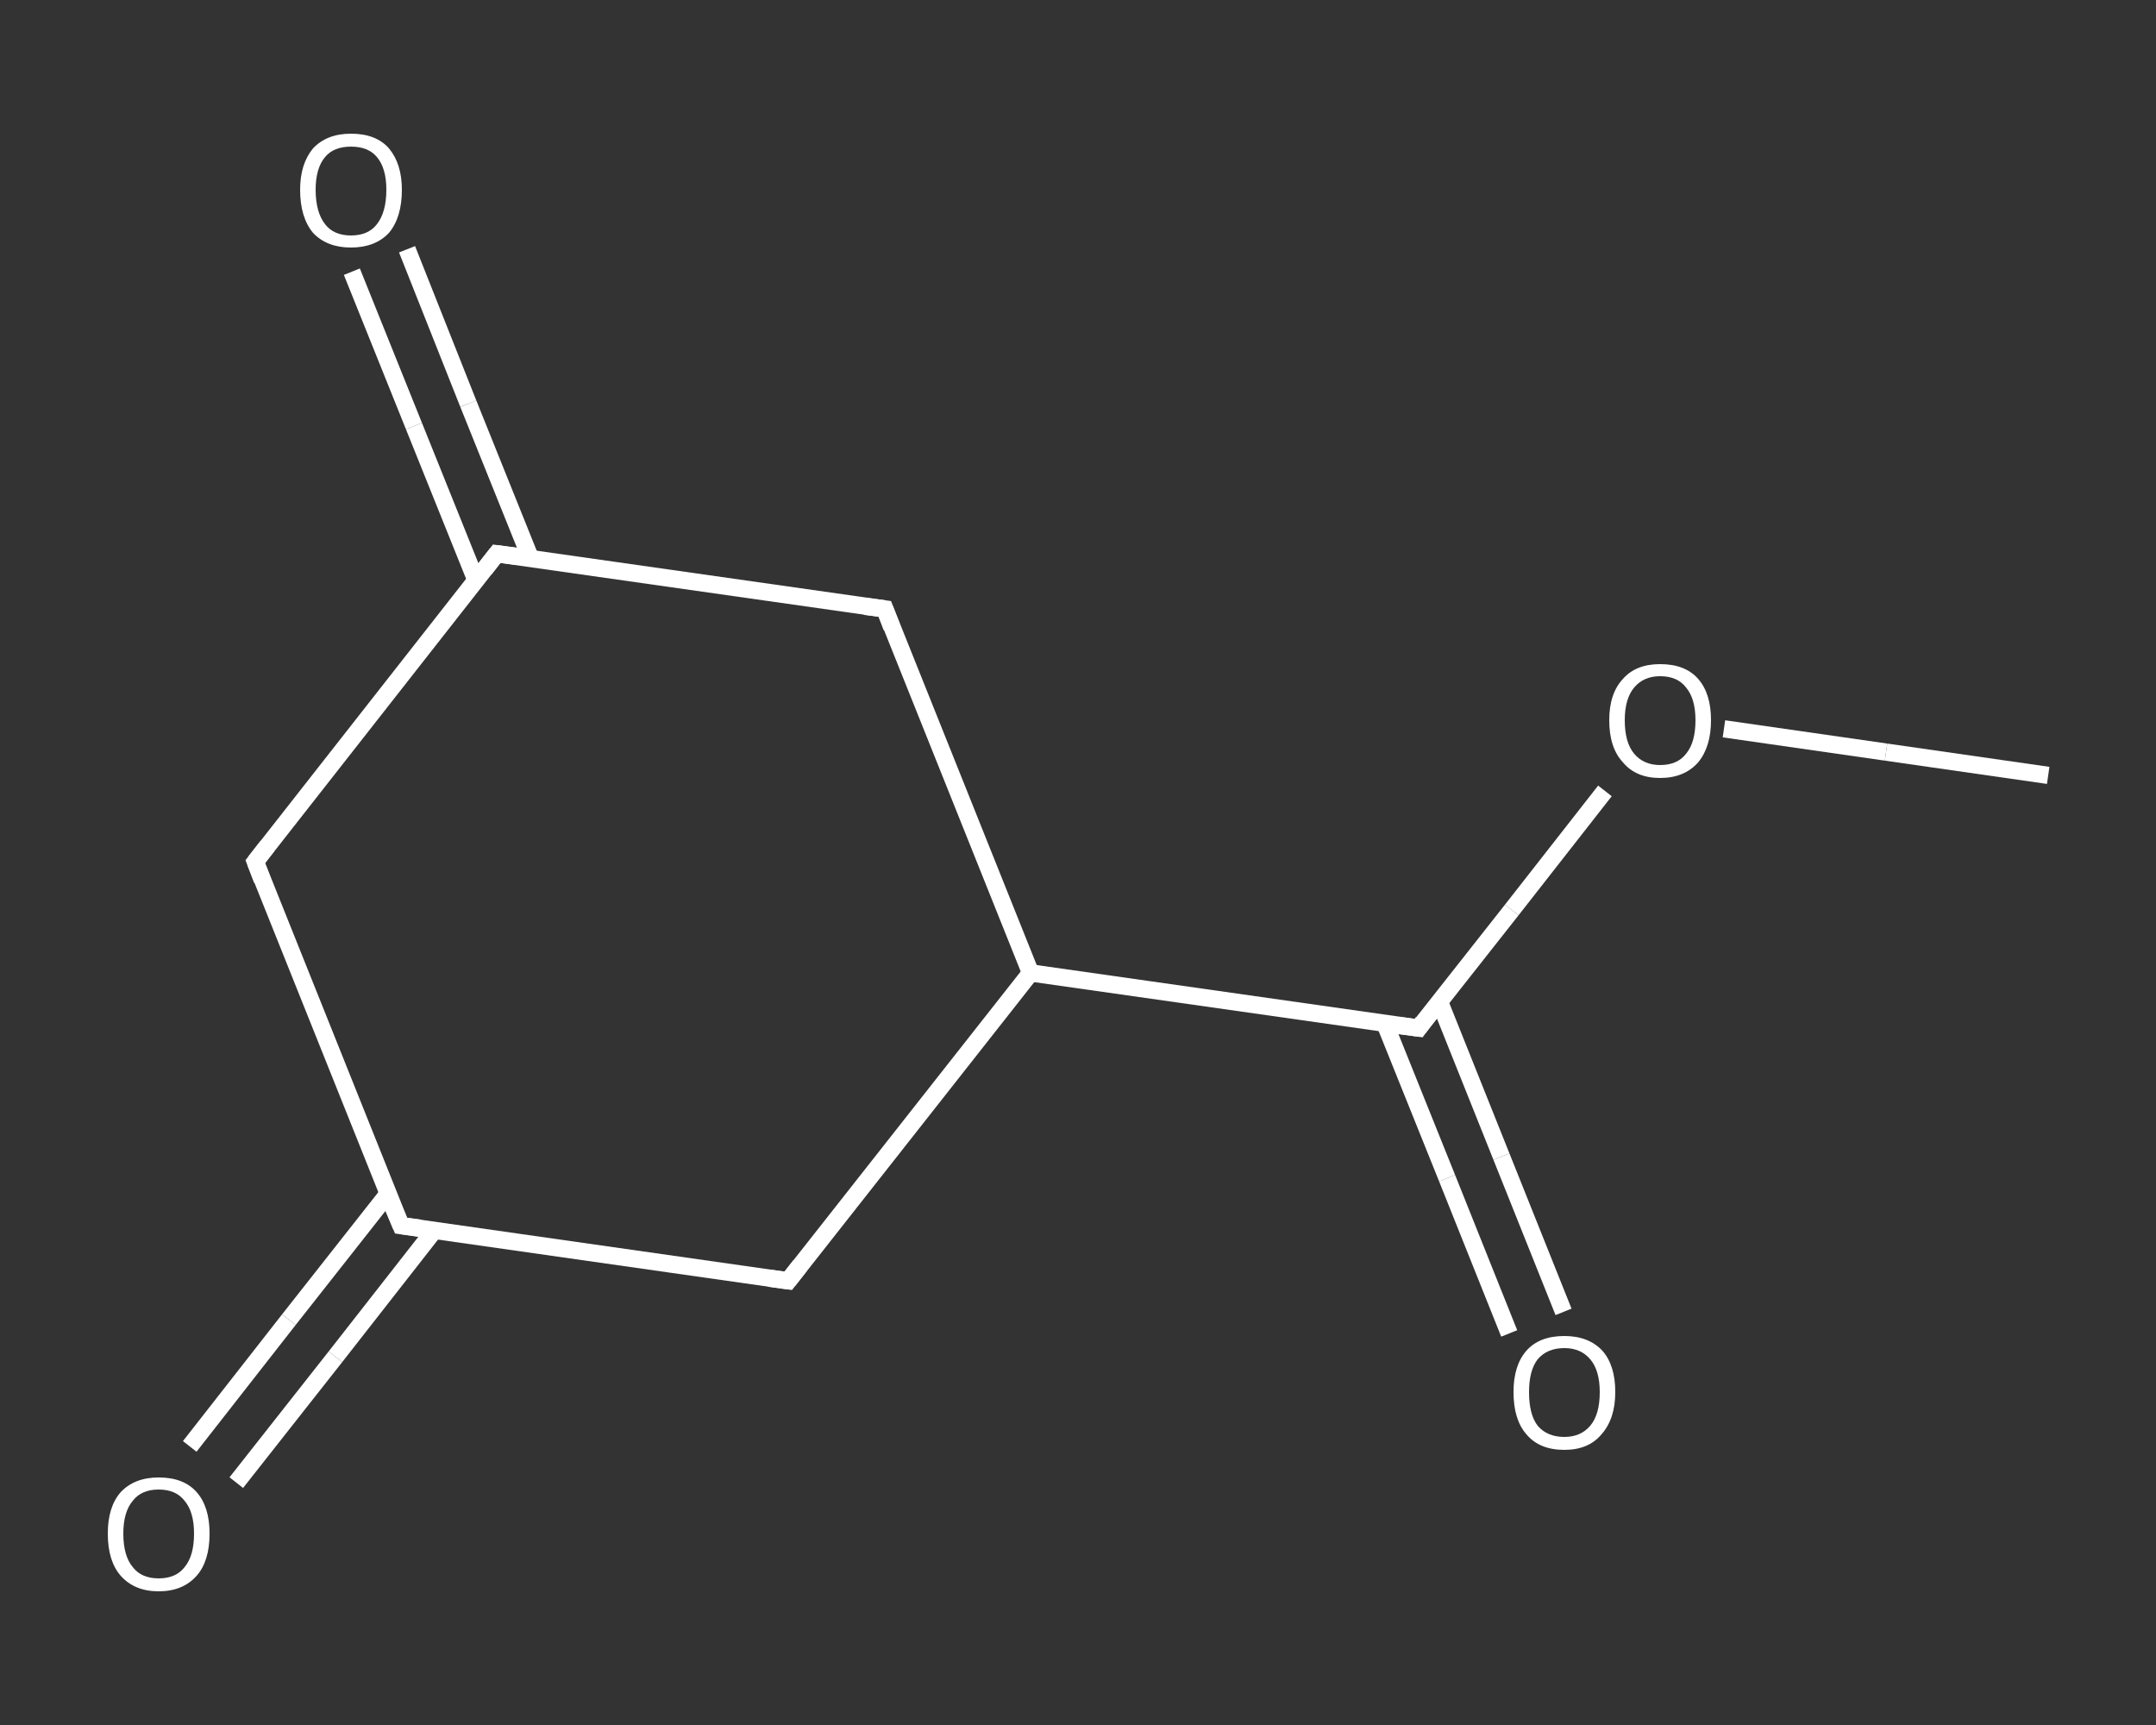 <?xml version='1.0' encoding='iso-8859-1'?>
<svg version='1.1' baseProfile='full'
              xmlns='http://www.w3.org/2000/svg'
                      xmlns:rdkit='http://www.rdkit.org/xml'
                      xmlns:xlink='http://www.w3.org/1999/xlink'
                  xml:space='preserve'
width='250px' height='200px' viewBox='0 0 250 200'>
<rect x="0" y="0" width="250" height="200" fill="#333333" stroke="none"/>
<!-- END OF HEADER -->
<rect style='opacity:1.0;fill:transparent;stroke:none' width='250.0' height='200.0' x='0.0' y='0.0'> </rect>
<path class='bond-0 atom-0 atom-1' d='M 237.5,89.9 L 218.7,87.2' style='fill:none;fill-rule:evenodd;stroke:#FFFFFF;stroke-width:2.0px;stroke-linecap:butt;stroke-linejoin:miter;stroke-opacity:1' />
<path class='bond-0 atom-0 atom-1' d='M 218.7,87.2 L 199.9,84.5' style='fill:none;fill-rule:evenodd;stroke:#FFFFFF;stroke-width:2.0px;stroke-linecap:butt;stroke-linejoin:miter;stroke-opacity:1' />
<path class='bond-1 atom-1 atom-2' d='M 186.1,91.7 L 175.3,105.5' style='fill:none;fill-rule:evenodd;stroke:#FFFFFF;stroke-width:2.0px;stroke-linecap:butt;stroke-linejoin:miter;stroke-opacity:1' />
<path class='bond-1 atom-1 atom-2' d='M 175.3,105.5 L 164.5,119.2' style='fill:none;fill-rule:evenodd;stroke:#FFFFFF;stroke-width:2.0px;stroke-linecap:butt;stroke-linejoin:miter;stroke-opacity:1' />
<path class='bond-2 atom-2 atom-3' d='M 160.6,118.7 L 167.8,136.6' style='fill:none;fill-rule:evenodd;stroke:#FFFFFF;stroke-width:2.0px;stroke-linecap:butt;stroke-linejoin:miter;stroke-opacity:1' />
<path class='bond-2 atom-2 atom-3' d='M 167.8,136.6 L 175.0,154.6' style='fill:none;fill-rule:evenodd;stroke:#FFFFFF;stroke-width:2.0px;stroke-linecap:butt;stroke-linejoin:miter;stroke-opacity:1' />
<path class='bond-2 atom-2 atom-3' d='M 166.9,116.1 L 174.1,134.1' style='fill:none;fill-rule:evenodd;stroke:#FFFFFF;stroke-width:2.0px;stroke-linecap:butt;stroke-linejoin:miter;stroke-opacity:1' />
<path class='bond-2 atom-2 atom-3' d='M 174.1,134.1 L 181.3,152.1' style='fill:none;fill-rule:evenodd;stroke:#FFFFFF;stroke-width:2.0px;stroke-linecap:butt;stroke-linejoin:miter;stroke-opacity:1' />
<path class='bond-3 atom-2 atom-4' d='M 164.5,119.2 L 119.5,112.8' style='fill:none;fill-rule:evenodd;stroke:#FFFFFF;stroke-width:2.0px;stroke-linecap:butt;stroke-linejoin:miter;stroke-opacity:1' />
<path class='bond-4 atom-4 atom-5' d='M 119.5,112.8 L 91.4,148.5' style='fill:none;fill-rule:evenodd;stroke:#FFFFFF;stroke-width:2.0px;stroke-linecap:butt;stroke-linejoin:miter;stroke-opacity:1' />
<path class='bond-5 atom-5 atom-6' d='M 91.4,148.5 L 46.5,142.1' style='fill:none;fill-rule:evenodd;stroke:#FFFFFF;stroke-width:2.0px;stroke-linecap:butt;stroke-linejoin:miter;stroke-opacity:1' />
<path class='bond-6 atom-6 atom-7' d='M 45.0,138.4 L 33.5,153.0' style='fill:none;fill-rule:evenodd;stroke:#FFFFFF;stroke-width:2.0px;stroke-linecap:butt;stroke-linejoin:miter;stroke-opacity:1' />
<path class='bond-6 atom-6 atom-7' d='M 33.5,153.0 L 22.0,167.7' style='fill:none;fill-rule:evenodd;stroke:#FFFFFF;stroke-width:2.0px;stroke-linecap:butt;stroke-linejoin:miter;stroke-opacity:1' />
<path class='bond-6 atom-6 atom-7' d='M 50.4,142.6 L 38.9,157.3' style='fill:none;fill-rule:evenodd;stroke:#FFFFFF;stroke-width:2.0px;stroke-linecap:butt;stroke-linejoin:miter;stroke-opacity:1' />
<path class='bond-6 atom-6 atom-7' d='M 38.9,157.3 L 27.4,171.9' style='fill:none;fill-rule:evenodd;stroke:#FFFFFF;stroke-width:2.0px;stroke-linecap:butt;stroke-linejoin:miter;stroke-opacity:1' />
<path class='bond-7 atom-6 atom-8' d='M 46.5,142.1 L 29.6,99.9' style='fill:none;fill-rule:evenodd;stroke:#FFFFFF;stroke-width:2.0px;stroke-linecap:butt;stroke-linejoin:miter;stroke-opacity:1' />
<path class='bond-8 atom-8 atom-9' d='M 29.6,99.9 L 57.6,64.2' style='fill:none;fill-rule:evenodd;stroke:#FFFFFF;stroke-width:2.0px;stroke-linecap:butt;stroke-linejoin:miter;stroke-opacity:1' />
<path class='bond-9 atom-9 atom-10' d='M 61.5,64.7 L 54.3,46.8' style='fill:none;fill-rule:evenodd;stroke:#FFFFFF;stroke-width:2.0px;stroke-linecap:butt;stroke-linejoin:miter;stroke-opacity:1' />
<path class='bond-9 atom-9 atom-10' d='M 54.3,46.8 L 47.2,28.9' style='fill:none;fill-rule:evenodd;stroke:#FFFFFF;stroke-width:2.0px;stroke-linecap:butt;stroke-linejoin:miter;stroke-opacity:1' />
<path class='bond-9 atom-9 atom-10' d='M 55.2,67.3 L 48.0,49.4' style='fill:none;fill-rule:evenodd;stroke:#FFFFFF;stroke-width:2.0px;stroke-linecap:butt;stroke-linejoin:miter;stroke-opacity:1' />
<path class='bond-9 atom-9 atom-10' d='M 48.0,49.4 L 40.8,31.5' style='fill:none;fill-rule:evenodd;stroke:#FFFFFF;stroke-width:2.0px;stroke-linecap:butt;stroke-linejoin:miter;stroke-opacity:1' />
<path class='bond-10 atom-9 atom-11' d='M 57.6,64.2 L 102.6,70.6' style='fill:none;fill-rule:evenodd;stroke:#FFFFFF;stroke-width:2.0px;stroke-linecap:butt;stroke-linejoin:miter;stroke-opacity:1' />
<path class='bond-11 atom-11 atom-4' d='M 102.6,70.6 L 119.5,112.8' style='fill:none;fill-rule:evenodd;stroke:#FFFFFF;stroke-width:2.0px;stroke-linecap:butt;stroke-linejoin:miter;stroke-opacity:1' />
<path d='M 165.0,118.5 L 164.5,119.2 L 162.2,118.9' style='fill:none;stroke:#FFFFFF;stroke-width:2.0px;stroke-linecap:butt;stroke-linejoin:miter;stroke-opacity:1;' />
<path d='M 92.8,146.7 L 91.4,148.5 L 89.2,148.2' style='fill:none;stroke:#FFFFFF;stroke-width:2.0px;stroke-linecap:butt;stroke-linejoin:miter;stroke-opacity:1;' />
<path d='M 48.7,142.4 L 46.5,142.1 L 45.6,140.0' style='fill:none;stroke:#FFFFFF;stroke-width:2.0px;stroke-linecap:butt;stroke-linejoin:miter;stroke-opacity:1;' />
<path d='M 30.4,102.0 L 29.6,99.9 L 31.0,98.1' style='fill:none;stroke:#FFFFFF;stroke-width:2.0px;stroke-linecap:butt;stroke-linejoin:miter;stroke-opacity:1;' />
<path d='M 56.2,66.0 L 57.6,64.2 L 59.9,64.5' style='fill:none;stroke:#FFFFFF;stroke-width:2.0px;stroke-linecap:butt;stroke-linejoin:miter;stroke-opacity:1;' />
<path d='M 100.3,70.3 L 102.6,70.6 L 103.4,72.7' style='fill:none;stroke:#FFFFFF;stroke-width:2.0px;stroke-linecap:butt;stroke-linejoin:miter;stroke-opacity:1;' />
<path class='atom-1' d='M 186.6 83.5
Q 186.6 80.4, 188.2 78.7
Q 189.7 77.0, 192.5 77.0
Q 195.4 77.0, 196.9 78.7
Q 198.4 80.4, 198.4 83.5
Q 198.4 86.6, 196.9 88.4
Q 195.3 90.2, 192.5 90.2
Q 189.7 90.2, 188.2 88.4
Q 186.6 86.7, 186.6 83.5
M 192.5 88.7
Q 194.5 88.7, 195.5 87.4
Q 196.6 86.1, 196.6 83.5
Q 196.6 81.0, 195.5 79.7
Q 194.5 78.4, 192.5 78.4
Q 190.6 78.4, 189.5 79.7
Q 188.4 81.0, 188.4 83.5
Q 188.4 86.1, 189.5 87.4
Q 190.6 88.7, 192.5 88.7
' fill='#FFFFFF'/>
<path class='atom-3' d='M 175.5 161.4
Q 175.5 158.3, 177.0 156.6
Q 178.5 154.9, 181.4 154.9
Q 184.2 154.9, 185.8 156.6
Q 187.3 158.3, 187.3 161.4
Q 187.3 164.5, 185.7 166.3
Q 184.2 168.1, 181.4 168.1
Q 178.5 168.1, 177.0 166.3
Q 175.5 164.6, 175.5 161.4
M 181.4 166.6
Q 183.3 166.6, 184.4 165.3
Q 185.5 164.0, 185.5 161.4
Q 185.5 158.9, 184.4 157.6
Q 183.3 156.3, 181.4 156.3
Q 179.4 156.3, 178.3 157.6
Q 177.3 158.9, 177.3 161.4
Q 177.3 164.0, 178.3 165.3
Q 179.4 166.6, 181.4 166.6
' fill='#FFFFFF'/>
<path class='atom-7' d='M 12.5 177.8
Q 12.5 174.7, 14.0 173.0
Q 15.6 171.3, 18.4 171.3
Q 21.3 171.3, 22.8 173.0
Q 24.3 174.7, 24.3 177.8
Q 24.3 181.0, 22.8 182.7
Q 21.2 184.5, 18.4 184.5
Q 15.6 184.5, 14.0 182.7
Q 12.5 181.0, 12.5 177.8
M 18.4 183.0
Q 20.4 183.0, 21.4 181.7
Q 22.5 180.4, 22.5 177.8
Q 22.5 175.3, 21.4 174.0
Q 20.4 172.7, 18.4 172.7
Q 16.4 172.7, 15.4 174.0
Q 14.3 175.3, 14.3 177.8
Q 14.3 180.4, 15.4 181.7
Q 16.4 183.0, 18.4 183.0
' fill='#FFFFFF'/>
<path class='atom-10' d='M 34.8 22.0
Q 34.8 19.0, 36.3 17.2
Q 37.9 15.5, 40.7 15.5
Q 43.6 15.5, 45.1 17.2
Q 46.6 19.0, 46.6 22.0
Q 46.6 25.2, 45.1 27.0
Q 43.5 28.7, 40.7 28.7
Q 37.9 28.7, 36.3 27.0
Q 34.8 25.2, 34.8 22.0
M 40.7 27.3
Q 42.7 27.3, 43.7 26.0
Q 44.8 24.6, 44.8 22.0
Q 44.8 19.5, 43.7 18.2
Q 42.7 17.0, 40.7 17.0
Q 38.7 17.0, 37.7 18.2
Q 36.6 19.5, 36.6 22.0
Q 36.6 24.6, 37.7 26.0
Q 38.7 27.3, 40.7 27.3
' fill='#FFFFFF'/>
</svg>
